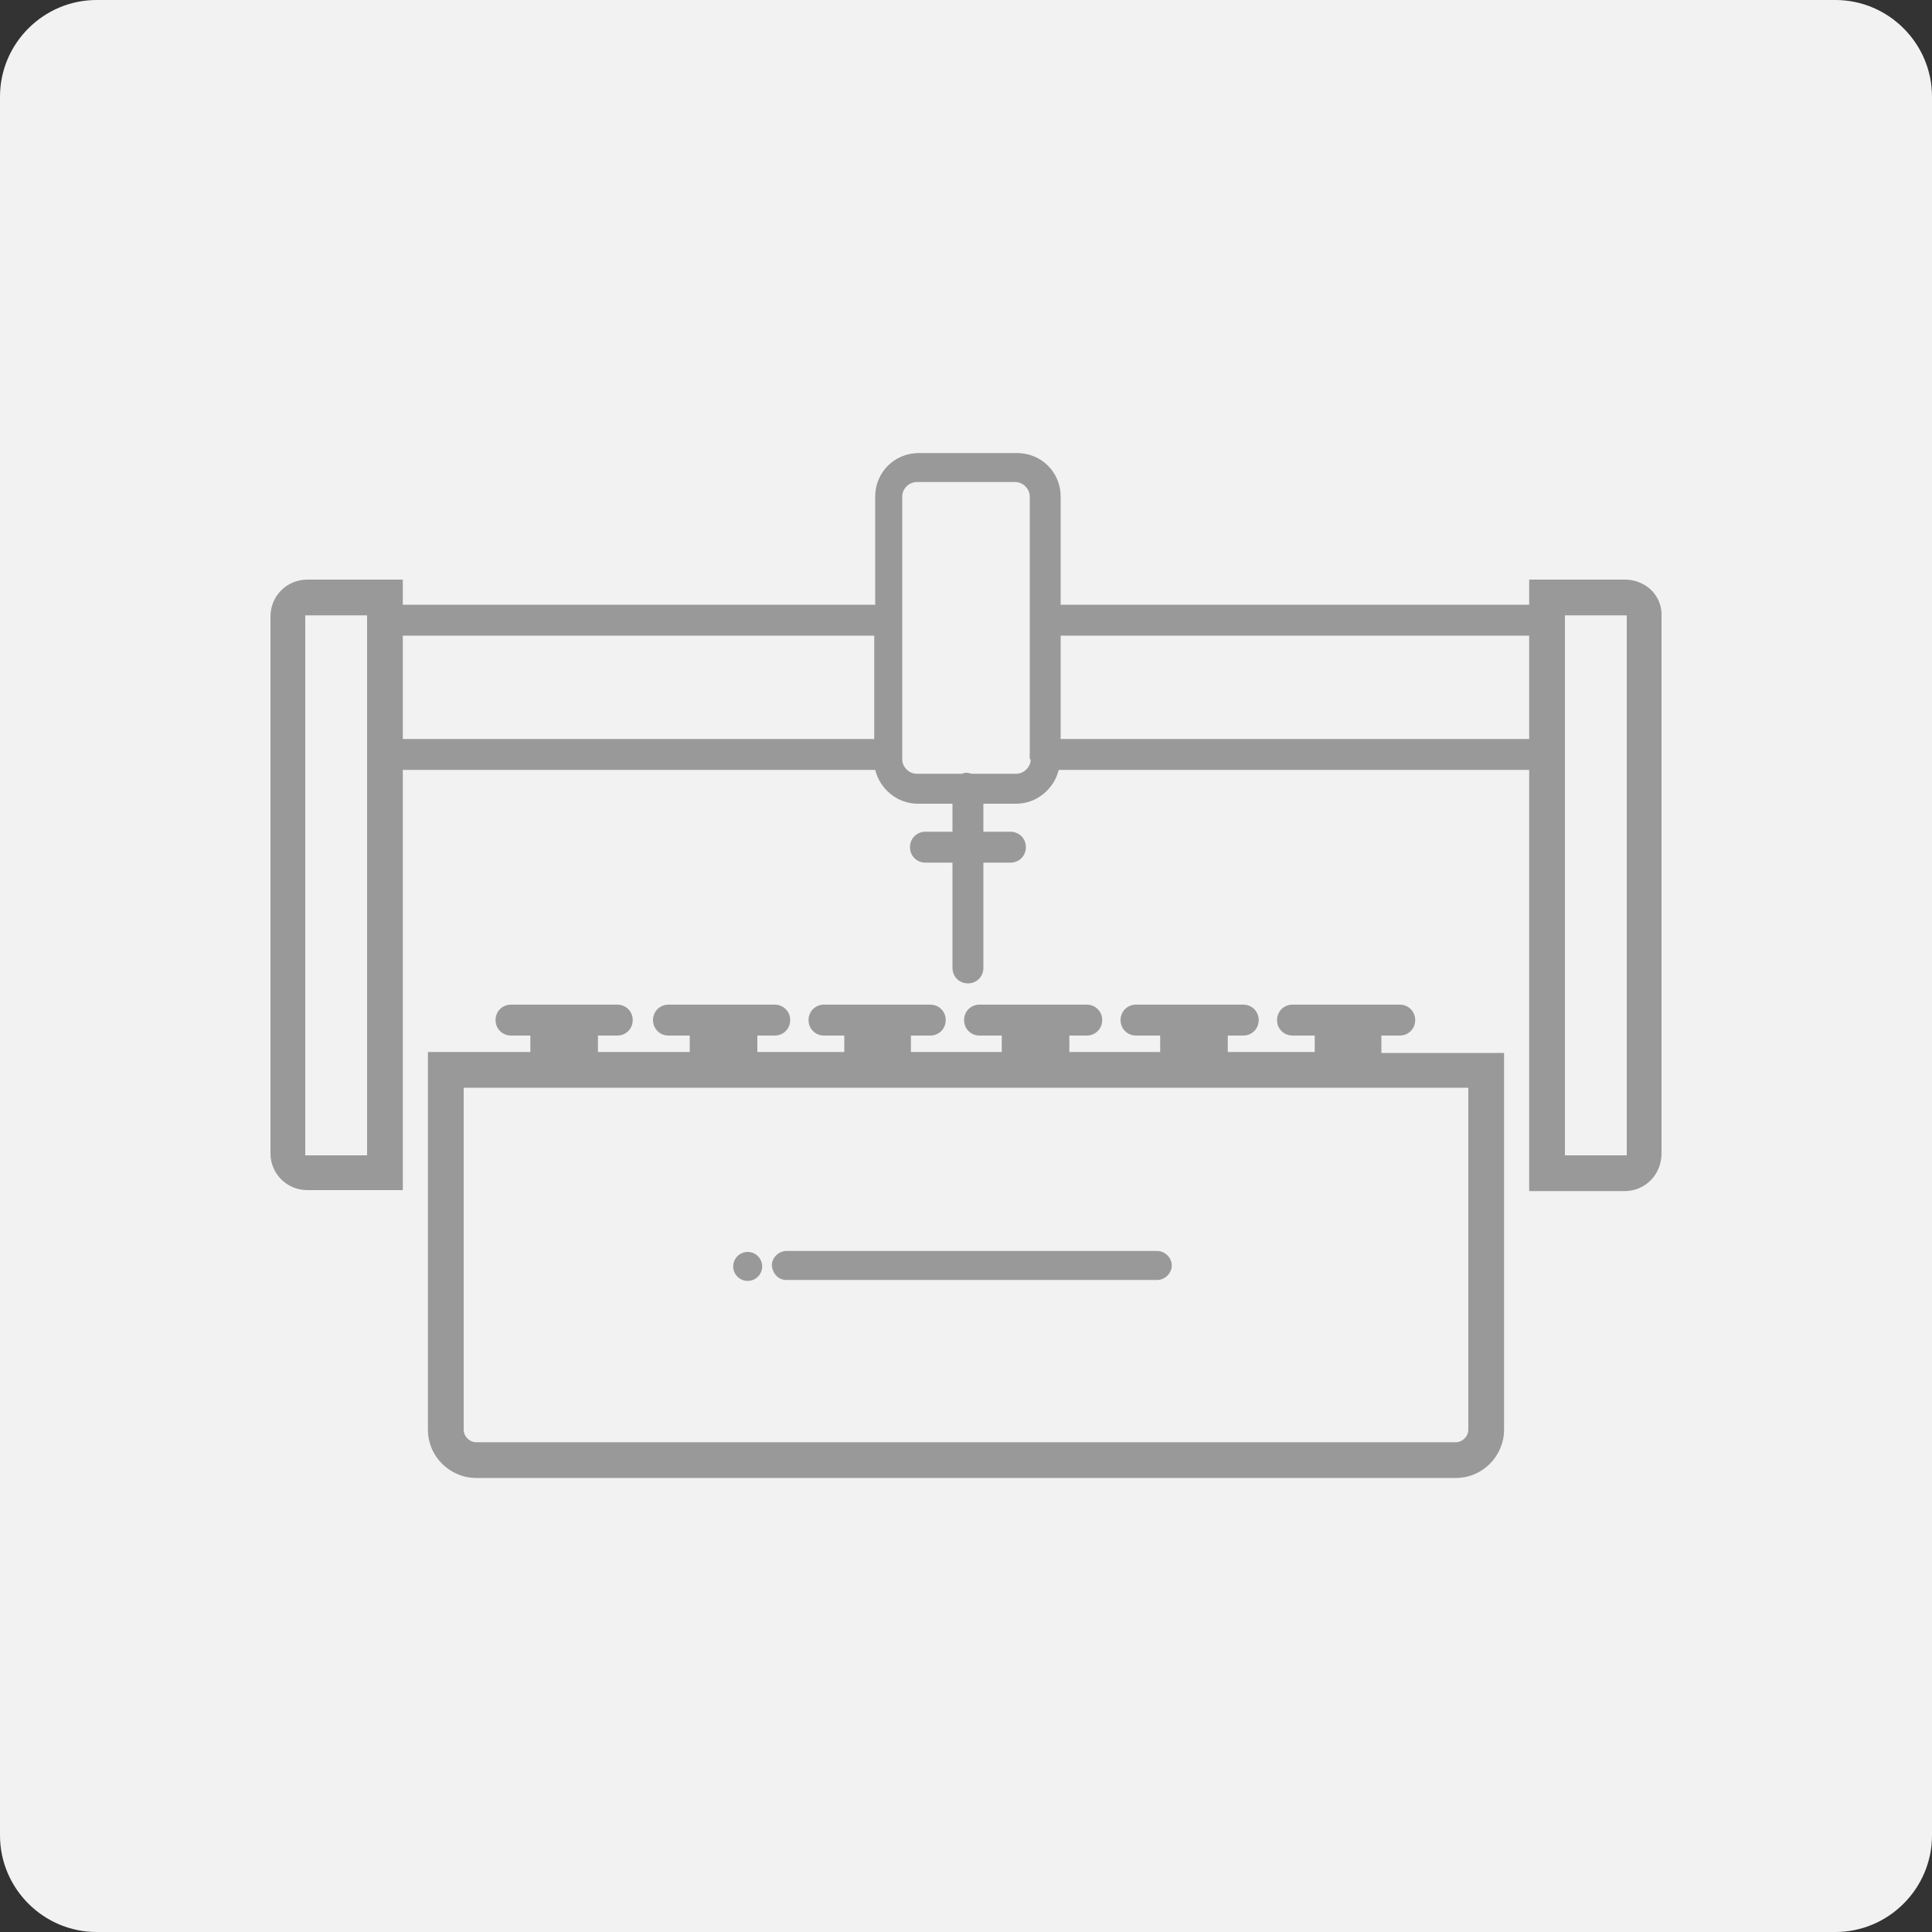<?xml version="1.0" encoding="utf-8"?>
<!-- Generator: Adobe Illustrator 21.0.2, SVG Export Plug-In . SVG Version: 6.00 Build 0)  -->
<svg version="1.1" id="Layer_1" xmlns="http://www.w3.org/2000/svg" xmlns:xlink="http://www.w3.org/1999/xlink" x="0px" y="0px"
	 viewBox="0 0 200 200" style="enable-background:new 0 0 200 200;" xml:space="preserve">
<rect x="0" y="0" width="200" height="200" fill="#333333" stroke="none"/>
<style type="text/css">
	.st0{fill:#F2F2F2;}
	.st1{fill:#999999;}
</style>
<path class="st0" d="M190,200H10c-5.5,0-10-4.5-10-10V10C0,4.5,4.5,0,10,0h180c5.5,0,10,4.5,10,10v180C200,195.5,195.5,200,190,200z
	"/>
<g>
	<path class="st1" d="M168.2,60h-9.9v2.6h-48.5V51.4c0-2.5-2-4.5-4.5-4.5H95.1c-2.5,0-4.5,2-4.5,4.5v11.2H41.7V60h-9.9
		c-2.1,0-3.8,1.7-3.8,3.8v55.6c0,2.1,1.7,3.8,3.8,3.8h9.9V79.7h48.9c0.5,2,2.3,3.5,4.4,3.5h3.6v2.9h-2.8c-0.9,0-1.6,0.7-1.6,1.6
		c0,0.9,0.7,1.6,1.6,1.6h2.8v10.9c0,0.9,0.7,1.6,1.6,1.6c0.9,0,1.6-0.7,1.6-1.6V89.3h2.8c0.9,0,1.6-0.7,1.6-1.6
		c0-0.9-0.7-1.6-1.6-1.6h-2.8v-2.9h3.4c2.1,0,3.9-1.5,4.4-3.5h48.7v43.6h9.9c2.1,0,3.8-1.7,3.8-3.9V63.8
		C172.1,61.7,170.4,60,168.2,60z M38,63.7v55.9h-6.4V63.7H38z M41.7,65.8h48.8v10.7H41.7V65.8z M106.7,78.6c0,0.8-0.7,1.5-1.5,1.5
		h-4.6c-0.1,0-0.3-0.1-0.5-0.1s-0.3,0-0.5,0.1h-4.7c-0.8,0-1.5-0.7-1.5-1.5V51.4c0-0.8,0.7-1.5,1.5-1.5h10.2c0.8,0,1.5,0.7,1.5,1.5
		V78.6z M109.8,76.5V65.8h48.5v10.7H109.8z M168.4,119.6H162V63.7h6.4V119.6z"/>
	<path class="st1" d="M143.1,107.2h1.8c0.9,0,1.6-0.7,1.6-1.6c0-0.9-0.7-1.6-1.6-1.6h-11.1c-0.9,0-1.6,0.7-1.6,1.6
		c0,0.9,0.7,1.6,1.6,1.6h2.3v1.7h-9v-1.7h1.6c0.9,0,1.6-0.7,1.6-1.6c0-0.9-0.7-1.6-1.6-1.6h-11.1c-0.9,0-1.6,0.7-1.6,1.6
		c0,0.9,0.7,1.6,1.6,1.6h2.5v1.7h-9.4v-1.7h1.8c0.9,0,1.6-0.7,1.6-1.6c0-0.9-0.7-1.6-1.6-1.6h-11.1c-0.9,0-1.6,0.7-1.6,1.6
		c0,0.9,0.7,1.6,1.6,1.6h2.3v1.7h-9.4v-1.7h2c0.9,0,1.6-0.7,1.6-1.6c0-0.9-0.7-1.6-1.6-1.6H85.3c-0.9,0-1.6,0.7-1.6,1.6
		c0,0.9,0.7,1.6,1.6,1.6h2.1v1.7h-9v-1.7h1.8c0.9,0,1.6-0.7,1.6-1.6c0-0.9-0.7-1.6-1.6-1.6H69.2c-0.9,0-1.6,0.7-1.6,1.6
		c0,0.9,0.7,1.6,1.6,1.6h2.2v1.7h-9.5v-1.7h2c0.9,0,1.6-0.7,1.6-1.6c0-0.9-0.7-1.6-1.6-1.6H52.9c-0.9,0-1.6,0.7-1.6,1.6
		c0,0.9,0.7,1.6,1.6,1.6h2v1.7H44.3V148c0,2.8,2.3,5,5,5h101.4c2.8,0,5-2.3,5-5V109h-12.7V107.2z M152,148c0,0.7-0.6,1.3-1.3,1.3
		H49.3c-0.7,0-1.3-0.6-1.3-1.3v-35.4h104V148z"/>
	<path class="st1" d="M81.4,132.5h38.4c0.8,0,1.5-0.7,1.5-1.5c0-0.8-0.7-1.5-1.5-1.5H81.4c-0.8,0-1.5,0.7-1.5,1.5
		C80,131.9,80.6,132.5,81.4,132.5z"/>
	<circle class="st1" cx="77.4" cy="131.1" r="1.5"/>
</g>
</svg>

